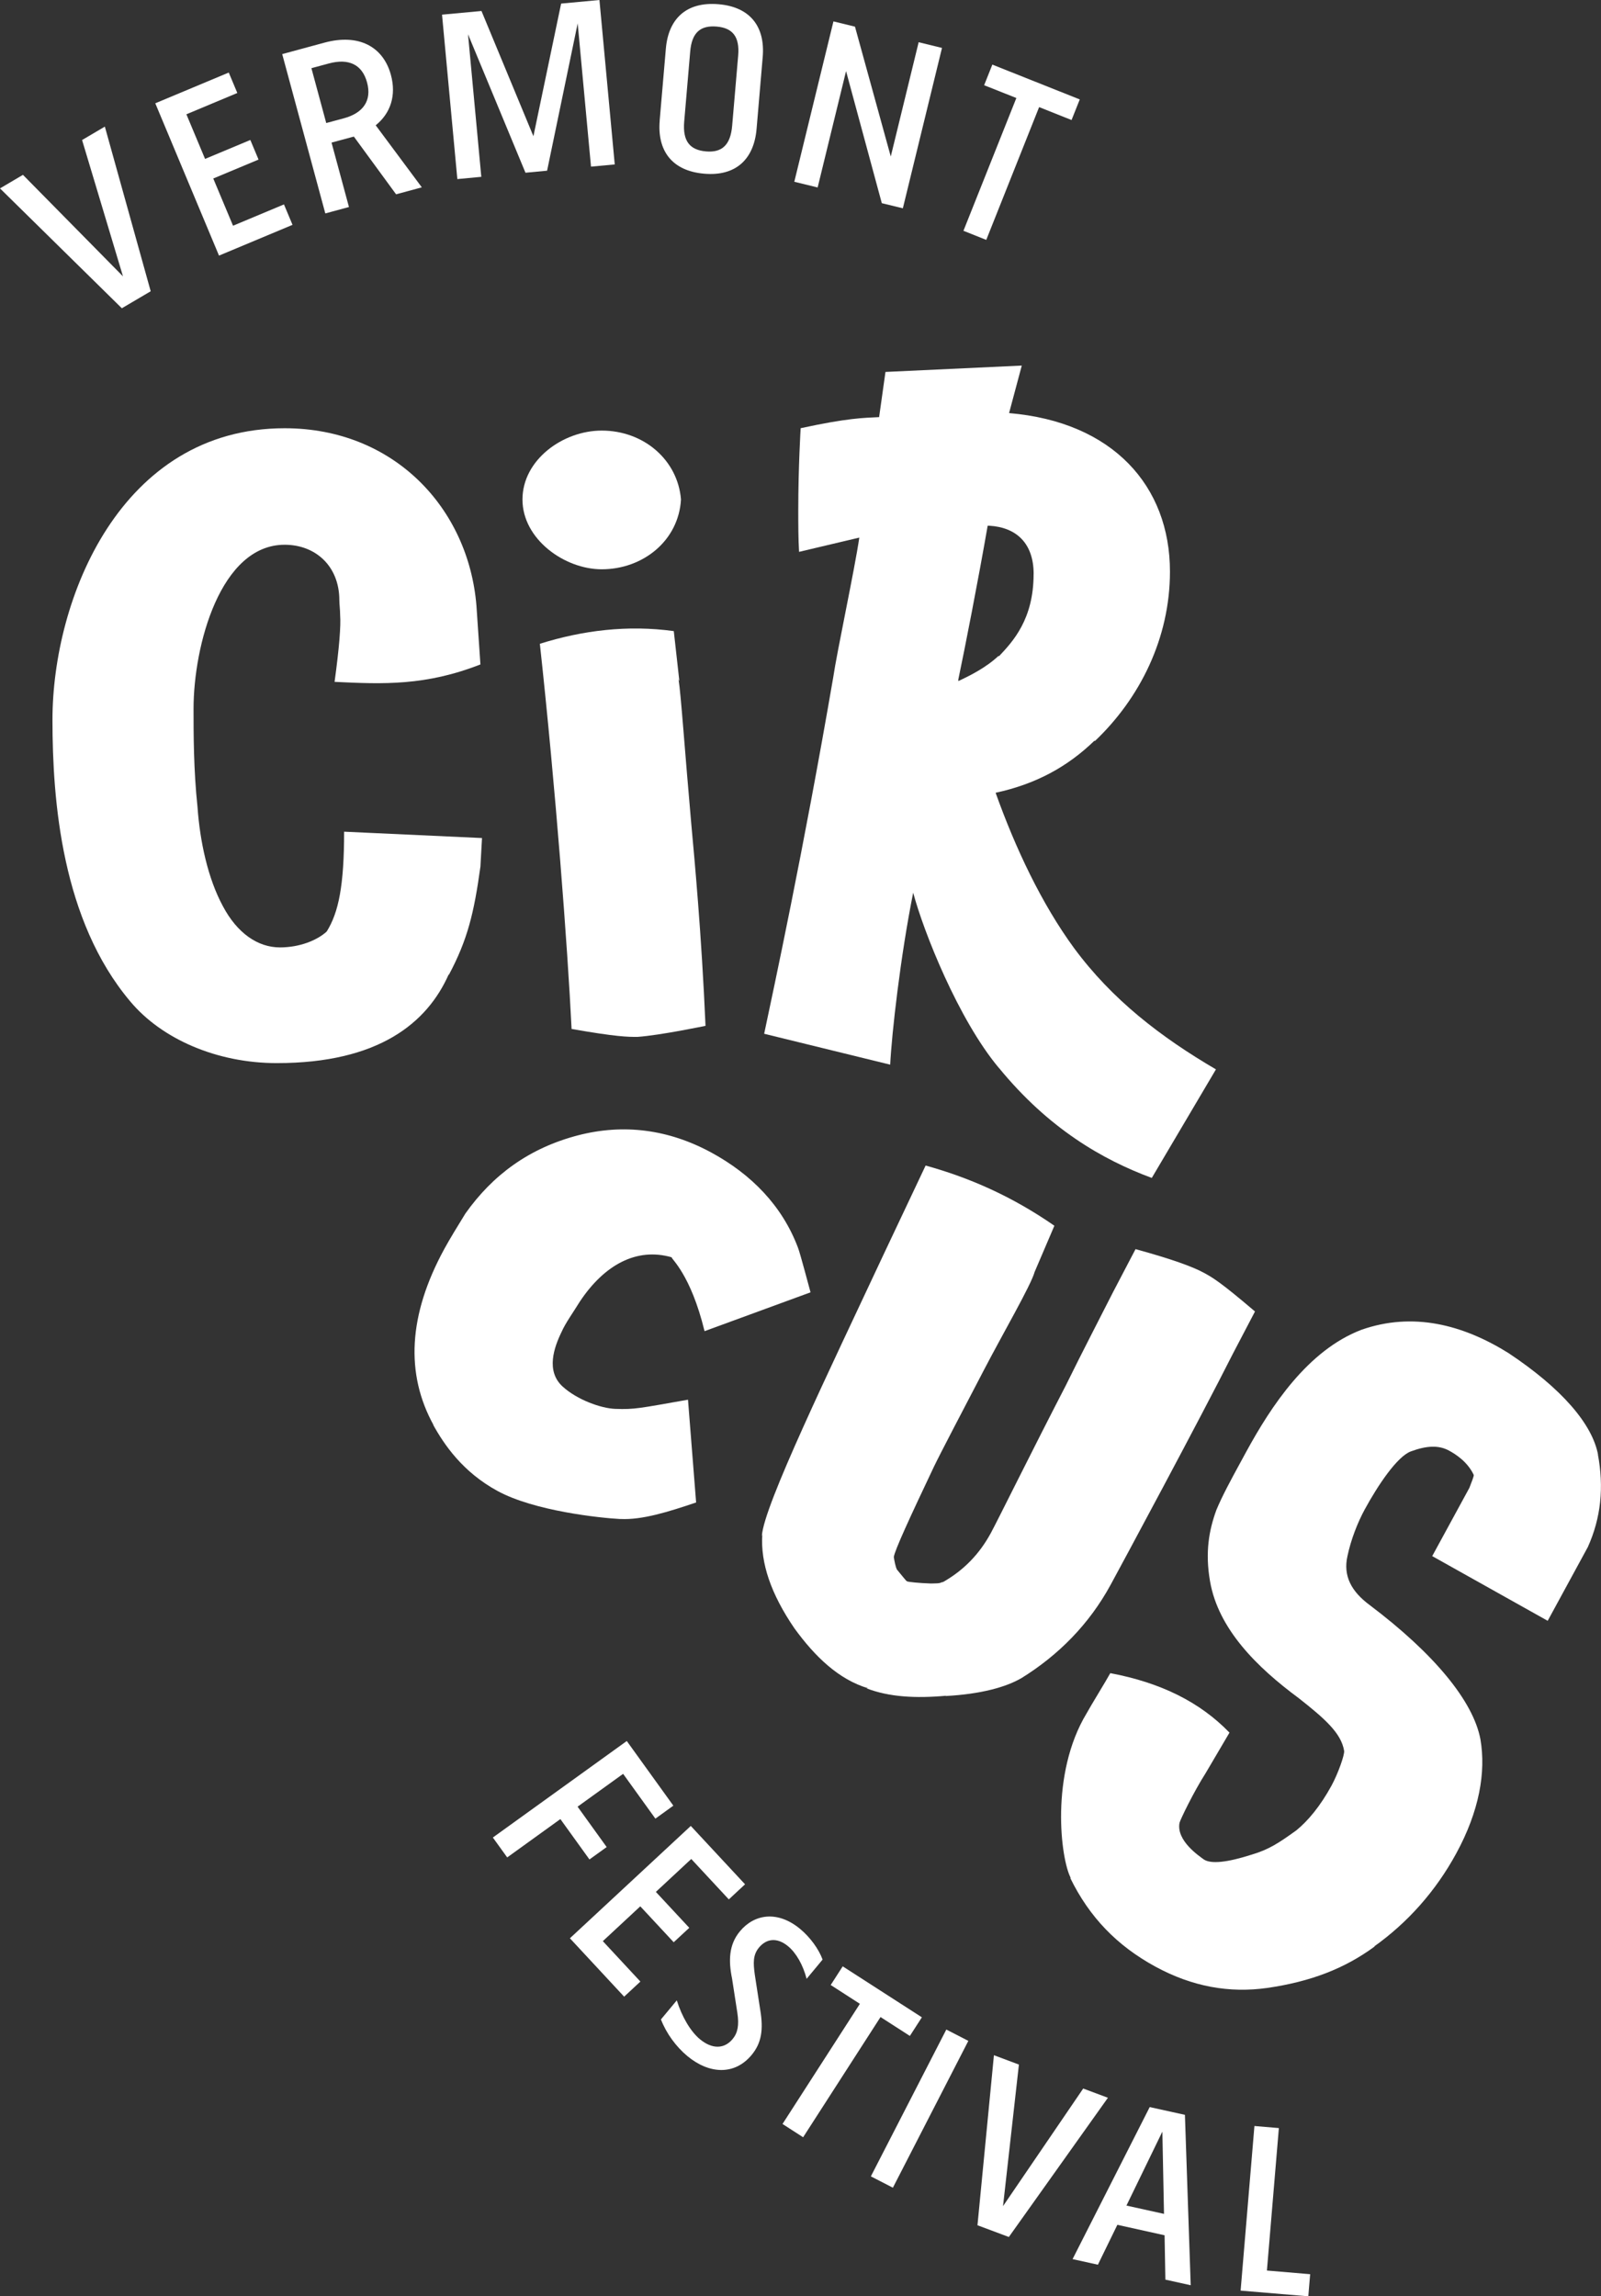 <?xml version="1.0" encoding="UTF-8"?> <svg xmlns="http://www.w3.org/2000/svg" id="Layer_2" data-name="Layer 2" viewBox="0 0 362.81 520.34"><rect x="0" y="0" width="362.81" height="520.34" fill="#333333" stroke="none"/><defs><style> .cls-1 { fill: #fff; } </style></defs><g id="Layer_1" data-name="Layer 1"><g><g><path class="cls-1" d="M101.69,220.96v-.18c-4.85,10.95-15.8,20.12-38.97,20.12-13.47,0-26.04-5.39-33.23-14.01-15.44-18.32-17.6-45.26-17.6-63.76,0-27.48,15.45-66.09,52.62-66.09,24.78,0,41.67,18.14,43.46,40.23l.9,13.29c-12.39,4.85-21.91,4.49-33.05,3.95,1.08-7.9,1.44-12.75,1.26-15.09,0-1.26-.18-2.51-.18-3.41,0-7.72-5.39-12.57-12.39-12.57-14.55,0-20.65,22.81-20.65,37.18,0,5.57,0,13.83.9,22.27.54,7.72,2.34,16.16,5.75,22.45,3.23,6.11,7.9,9.34,12.93,9.34,4.49,0,8.44-1.62,10.59-3.59,2.7-4.31,3.95-10.42,3.95-22.63l31.25,1.44-.36,6.47c-1.44,10.41-2.87,16.52-7.19,24.6Z"></path><path class="cls-1" d="M136.36,129c-8.44,0-17.96-6.83-17.96-15.81s9.16-15.62,17.96-15.62c9.52,0,17.24,6.65,17.96,15.62-.54,9.34-8.62,15.81-17.96,15.81ZM144.44,234.96c-2.16,0-4.67,0-14.91-1.8-.9-18.5-3.59-54.24-7.19-87.28,9.7-3.05,19.94-4.31,30.35-2.87l1.26,11.31-.18-.36c.54,3.23,1.44,16.52,2.88,32.69.72,7.9,2.33,24.96,3.23,45.8,0,0-10.24,2.15-15.45,2.51Z"></path><path class="cls-1" d="M226.34,241.97c-9.16-10.95-17.06-30.89-19.4-39.69-2.88,14.37-4.85,31.79-5.21,38.97l-28.56-7c2.16-10.24,8.8-40.95,15.63-80.64.9-6.11,4.85-24.42,5.93-31.79l-13.65,3.23c-.18-3.05-.18-6.29-.18-9.52,0-9.7.54-18.5.54-18.5,10.78-2.33,14.19-2.33,17.78-2.51l1.44-10.24,30.89-1.44-2.88,10.77c23.53,1.98,36.46,16.52,36.46,35.92,0,15.09-6.83,28.74-17.06,38.44v-.18c-6.11,5.93-13.29,9.88-22.45,11.85,4.49,12.57,10.42,25.14,17.78,35.2,8.62,11.67,19.58,20.12,32.15,27.48l-14.54,24.6c-11.14-4.13-23.35-11.14-34.66-24.96ZM234.24,130.08c0-7.01-3.95-10.6-10.06-10.95h-.36c-2.15,12.39-5.21,28.02-6.65,34.84v.36c2.7-1.26,6.29-3.05,9.16-5.75v.18c3.23-3.41,7.9-8.44,7.9-18.68Z"></path><path class="cls-1" d="M140.56,344.21c-4.57-.24-19.47-1.81-27.82-6.36-7.89-4.3-12.09-10.47-14.66-15.14l.23.33c-6.5-11.72-5.79-25.04,2.37-40.02,1.29-2.36,2.99-5.12,4.78-8.03,6.17-8.71,14.42-14.85,25.62-17.75,10.22-2.62,20.38-1.37,30.16,3.95,8.99,4.9,15.98,11.97,19.58,21.5.52,1.3,2.57,9.17,2.86,10.15l-24.02,8.8c-3.16-12.97-7.62-16.42-7.45-16.74-7.96-2.29-15.25,1.72-20.76,9.96-1.7,2.75-3.31,4.95-4.18,6.93-1.73,3.55-3.6,8.88.21,12.38,3.27,3.01,8.74,4.97,11.96,5.08,4.41.15,5.39-.13,16.47-2.08l1.84,23.29c-6.26,2.11-12.2,3.99-17.17,3.74Z"></path><path class="cls-1" d="M231.32,380.34c-3.28,1.89-8.89,3.55-17.1,3.98l.24-.07c-7.1.64-13.03.27-18.11-1.68h.4c-6.68-1.99-12.05-7.16-16.72-13.59-5.35-7.82-7.68-14.81-7.29-21.15l-.08.16c.39-6.74,15.3-37.48,27.72-64.04l9.38-19.84c9.95,2.76,19.53,6.95,29.18,13.64l-4.47,10.45c-.83,3.03-7.16,13.9-11.55,22.34-4.48,8.6-9.91,18.94-11.3,21.86-5.55,11.7-8.86,18.9-9.07,20.42.13.89.4,2.26.71,2.84,1.23,1.49,2.08,2.56,2.24,2.65.32.17,2.64.41,5.45.51,1.05-.05,2.01.07,2.67-.39l-.09.16c5-2.8,8.51-6.61,11-11.19,1.63-3,9.33-18.64,17.01-33.48,3.64-7.43,8.2-16.19,10.71-21.16l5.08-9.71c8.36,2.3,12.96,3.99,15.48,5.36,1.89,1.03,3.63,1.98,11.59,8.77l-5,9.55c-7.52,14.92-25.31,47.98-27.72,52.39-4.81,8.83-11.73,15.91-20.35,21.23Z"></path><path class="cls-1" d="M311.33,441.1l.24-.07c-6.85,5.06-14.59,8.01-24.36,9.43-8.64,1.22-17.03-.28-25.39-4.83-8.67-4.72-14.96-11.21-19.31-20.13l.16.09c-2.34-4.34-4.72-23.63,3.56-37.33.94-1.73,4.44-7.4,5.38-9.13,11.5,2.17,20.34,6.58,27.01,13.48l-5.38,9.14c-2.81,4.4-5.76,10.57-5.94,11.28-.79,4.07,4.48,7.55,5.49,8.31,1.65,1.1,5.36.67,10.81-1.07,3.9-1.15,6.12-2.6,10.16-5.51,2.57-2.08,5.42-5.44,7.99-10.16,1.46-2.68,2.98-6.97,2.85-7.86-.66-4.04-4.41-7.31-10.27-11.93-9.48-7-18.25-15.67-20.12-26.5-1.14-6.55-.24-11.58,1.45-16.18,1.32-3.17,3.29-6.8,5.35-10.58l1.37-2.52c5.67-10.41,13.99-23.06,26.13-27.7,11.64-4.09,22.95-1.21,33.33,5.27,12.02,7.98,19.05,16.1,20.32,23.13l-.07-.24c1.43,7.53.7,14.49-2.26,21.06l-9.1,16.72-26.17-14.66,8.42-15.46c.53-1.35,1.06-2.7.99-2.94-1.42-3.02-4.17-4.73-5.59-5.5-2.36-1.29-5.1-1.14-8.68.18-3.1,1.18-7.42,7.62-10.43,13.14-1.63,3-3.14,6.88-3.91,10.55-1.04,4.54.92,8.07,5,11.1,14.64,11.04,23.51,21.8,25.13,30.46,1.27,7.44-.25,16.23-5.49,25.85-4.64,8.52-11,15.68-18.66,21.12Z"></path></g><g><path class="cls-1" d="M0,42.69l5.2-3.07,22.67,23-9.27-30.89,5.16-3.04,10.39,37.31-6.54,3.85L0,42.69Z"></path><path class="cls-1" d="M35.18,23.41l16.66-6.97,1.94,4.63-11.54,4.83,4.23,10.11,10.26-4.29,1.86,4.44-10.26,4.29,4.48,10.7,11.54-4.83,1.94,4.63-16.66,6.97-14.44-34.51Z"></path><path class="cls-1" d="M63.95,12.26l9.59-2.6c7.74-2.09,13.31.89,15.05,7.33,1.24,4.59-.04,8.65-3.45,11.4l10.45,14.06-5.83,1.58-9.57-13.08-.83.22-4.23,1.14,3.95,14.6-5.36,1.45-9.77-36.11ZM77.91,26.81c4.38-1.19,6.39-4,5.27-8.13-1.09-4.02-4.1-5.53-8.69-4.29l-3.92,1.06,3.36,12.43,3.97-1.07Z"></path><path class="cls-1" d="M100.17,3.32l8.94-.83,11.77,28.38L127.16.81l8.68-.81,3.47,37.26-5.38.5-3.02-32.47-6.93,33.39-4.9.46-13.02-31.38,3.01,32.31-5.43.51-3.47-37.26Z"></path><path class="cls-1" d="M149.49,27.34l1.4-16.3c.58-6.77,4.62-10.71,11.97-10.08,7.25.62,10.56,5.2,9.98,11.96l-1.39,16.3c-.58,6.77-4.62,10.77-11.87,10.14-7.35-.63-10.66-5.26-10.08-12.02ZM160,34.31c3.62.31,5.55-1.46,5.92-5.83l1.36-15.87c.37-4.26-1.23-6.28-4.86-6.59-3.73-.32-5.65,1.4-6.01,5.66l-1.36,15.88c-.37,4.37,1.22,6.43,4.95,6.75Z"></path><path class="cls-1" d="M191.73,16.11l-6.44,26.37-5.29-1.29,8.87-36.34,4.88,1.19,8.11,29.43,6.32-25.9,5.29,1.29-8.87,36.34-4.77-1.16-8.1-29.92Z"></path><path class="cls-1" d="M230.32,22.21l-7.3-2.9,1.86-4.67,19.81,7.89-1.86,4.67-7.35-2.93-11.98,30.09-5.17-2.06,11.99-30.09Z"></path></g><g><path class="cls-1" d="M142.03,394.5l10.56,14.66-4.07,2.94-7.31-10.15-10.32,7.44,6.59,9.15-3.9,2.81-6.59-9.15-12.05,8.69-3.25-4.51,30.35-21.87Z"></path><path class="cls-1" d="M156.54,413.75l12.3,13.23-3.68,3.42-8.51-9.16-8.02,7.46,7.57,8.14-3.53,3.27-7.57-8.14-8.49,7.89,8.51,9.16-3.68,3.42-12.29-13.23,27.4-25.46Z"></path><path class="cls-1" d="M149.78,457.6l3.59-4.32c1.18,3.76,3.12,7.04,5.25,8.81,2.68,2.22,5.45,2.3,7.4-.04,1.16-1.4,1.5-3.14,1.08-5.91l-1.21-7.82c-.82-4.02-.74-7.64,1.78-10.68,3.28-3.95,8.55-4.77,13.66-.54,2.26,1.88,4.21,4.55,5.08,6.94l-3.62,4.36c-.82-3.19-2.4-5.89-4.17-7.36-2.59-2.15-4.98-1.7-6.62.27-1.4,1.69-1.31,3.5-.95,6.16l1.23,7.97c.76,4.52.27,7.53-1.94,10.2-3.89,4.69-9.66,4.35-14.59.25-2.55-2.12-4.76-5.14-5.97-8.29Z"></path><path class="cls-1" d="M194.86,454.06l-6.61-4.26,2.72-4.23,17.94,11.55-2.72,4.22-6.65-4.28-17.54,27.24-4.67-3.01,17.54-27.24Z"></path><path class="cls-1" d="M214.45,459.89l4.99,2.57-17.1,33.27-4.99-2.57,17.1-33.27Z"></path><path class="cls-1" d="M225.24,465.71l5.66,2.12-3.6,32.08,18.17-26.65,5.6,2.09-22.45,31.55-7.11-2.66,3.73-38.54Z"></path><path class="cls-1" d="M263.91,506.51l-10.7-2.37-4.41,9.04-5.74-1.27,17.48-34.45,7.98,1.76,1.31,38.61-5.74-1.27-.18-10.06ZM263.78,501.66l-.37-18.64-8.14,16.76,8.51,1.88Z"></path><path class="cls-1" d="M284.27,481.75l5.54.47-2.71,32.28,9.8.83-.42,5.01-15.34-1.29,3.13-37.29Z"></path></g></g></g></svg> 